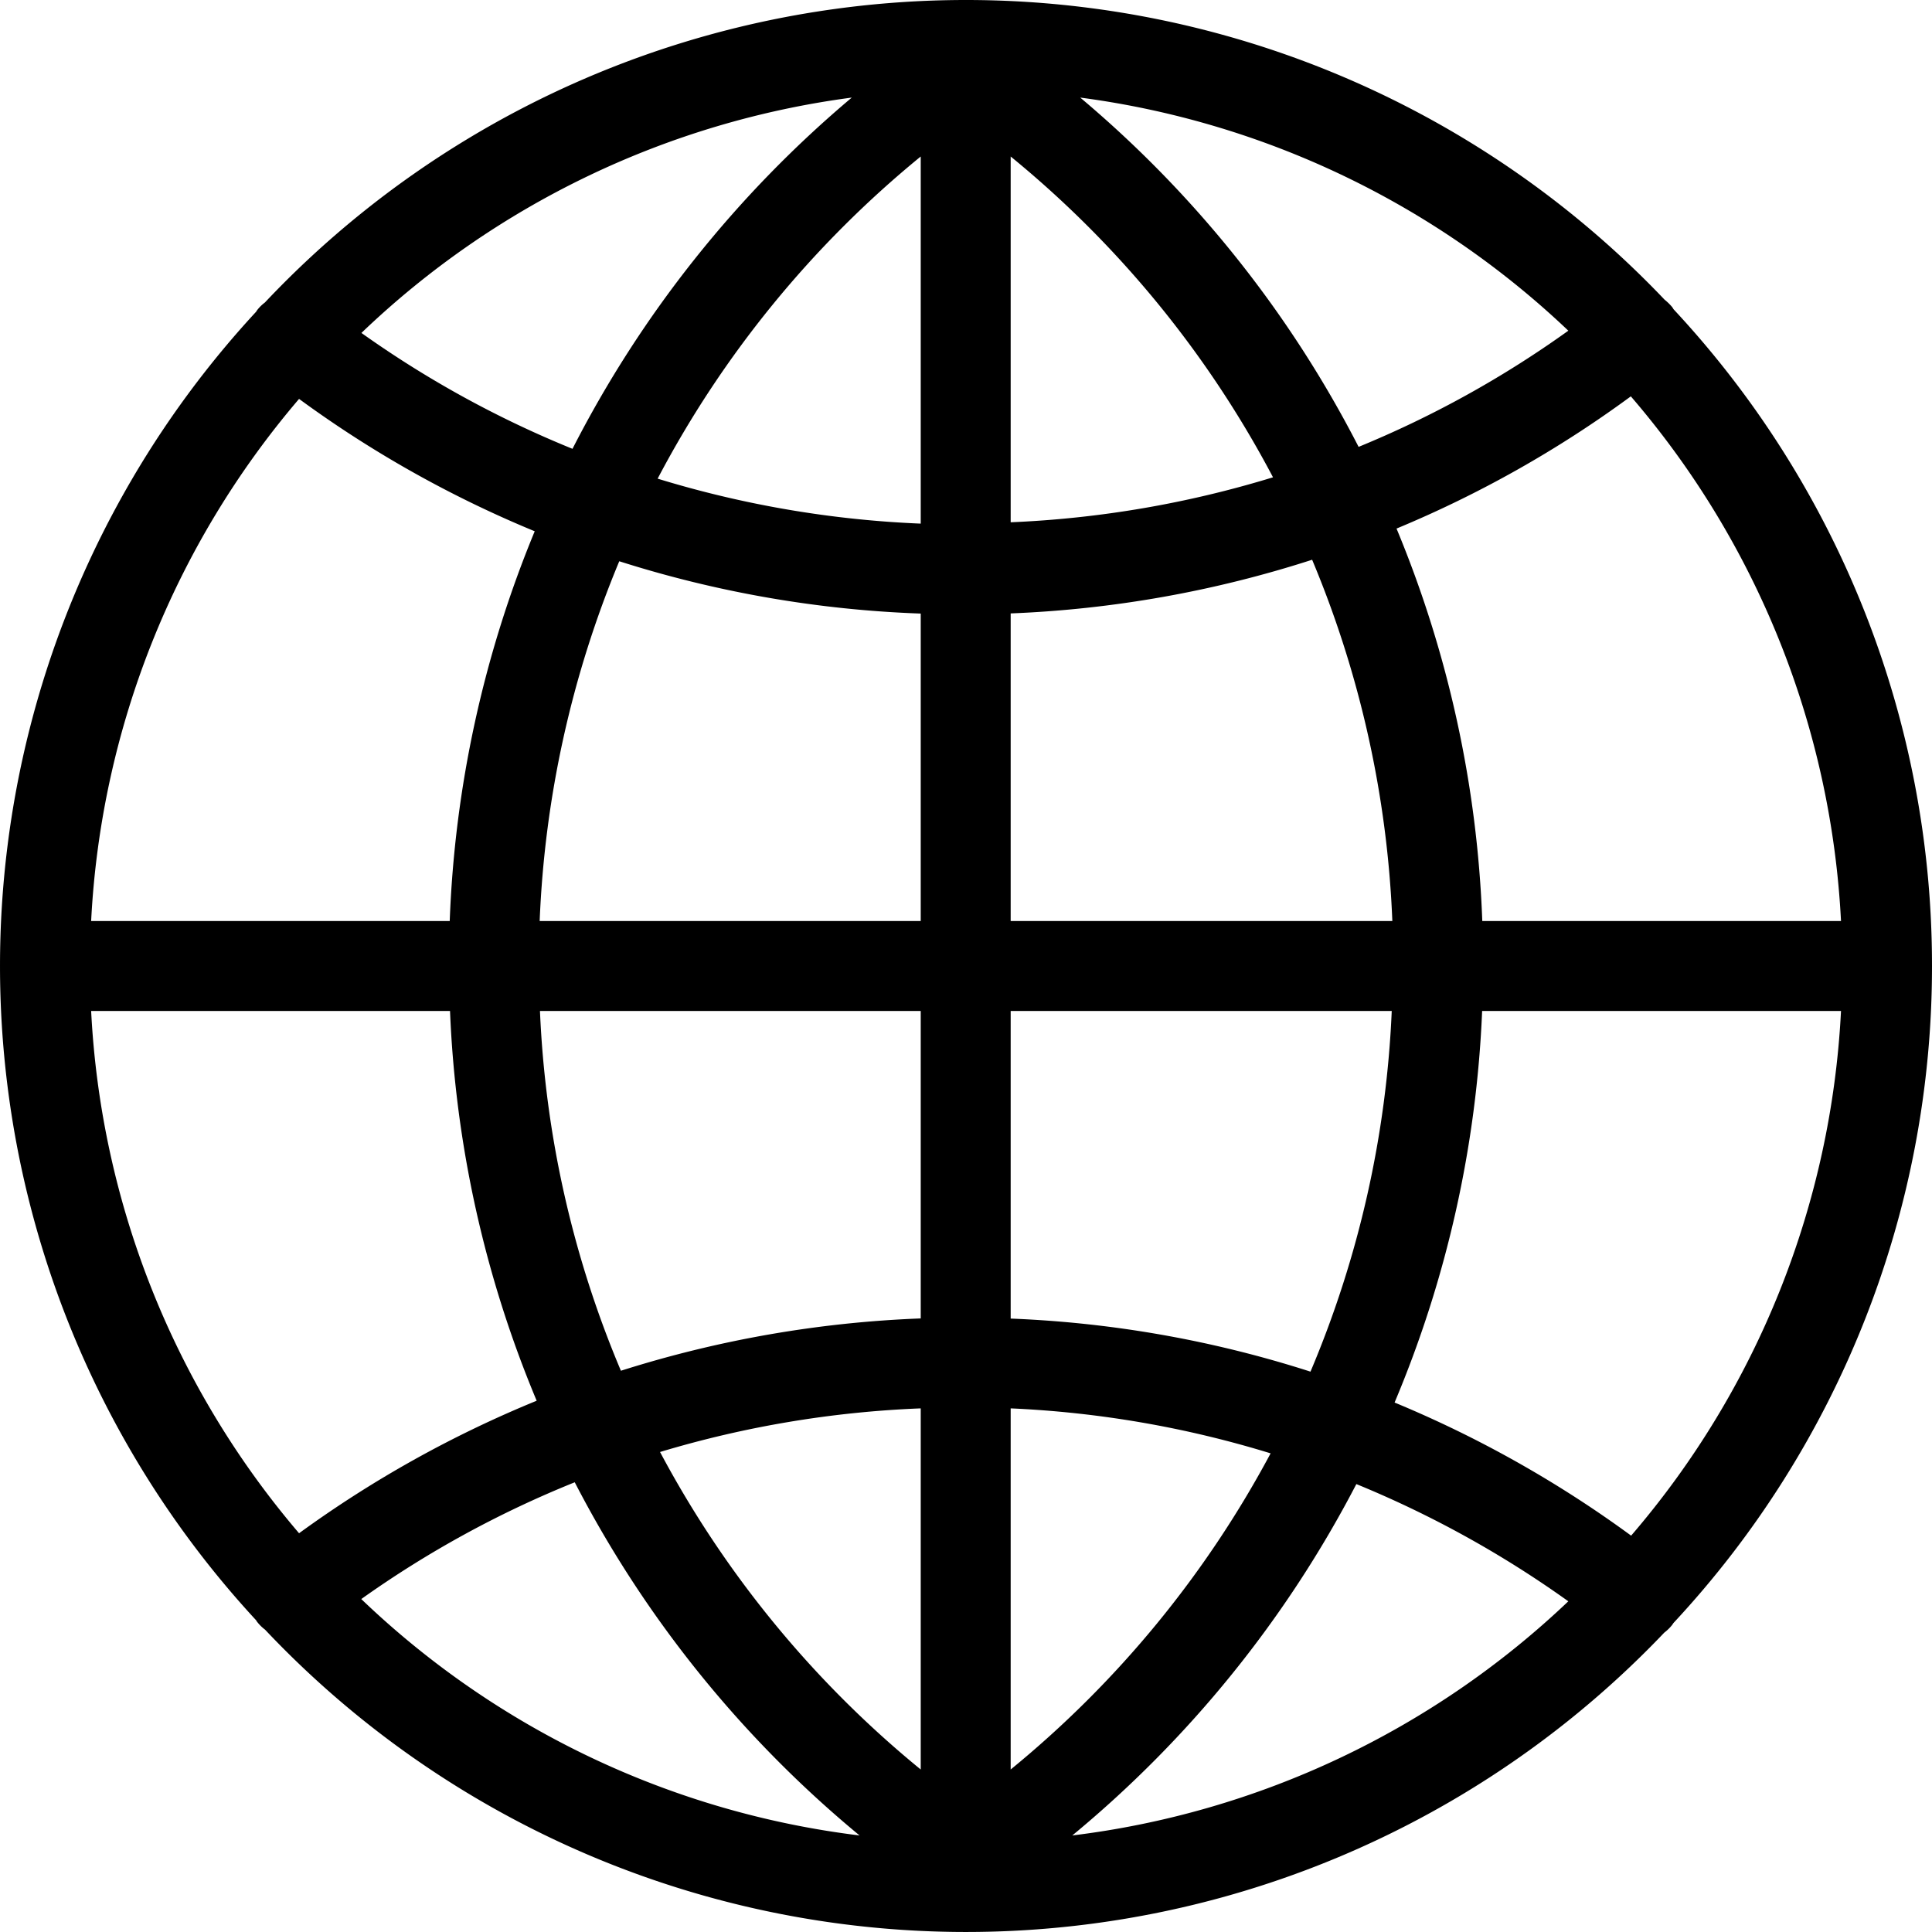 <svg id="Layer_1" data-name="Layer 1" xmlns="http://www.w3.org/2000/svg" viewBox="0 0 128.88 128.88"><path d="M137.46,72a64.18,64.18,0,0,0-17.24-43.81l-.08-.13a3.57,3.57,0,0,0-.52-.51,64.3,64.3,0,0,0-93.37.19,2.67,2.67,0,0,0-.51.5,1.05,1.05,0,0,0-.07.11,64.29,64.29,0,0,0,0,87.3.41.41,0,0,0,.07.11,2.79,2.79,0,0,0,.52.51,64.3,64.3,0,0,0,93.34.2,3,3,0,0,0,.54-.53,1,1,0,0,1,.09-.13A64.23,64.23,0,0,0,137.46,72ZM14.66,75H38.6a75.25,75.25,0,0,0,5.78,26,75.54,75.54,0,0,0-15.85,8.84A58.15,58.15,0,0,1,14.66,75ZM28.53,34.17A74.86,74.86,0,0,0,44.25,43,75.34,75.34,0,0,0,38.58,69H14.66A58.15,58.15,0,0,1,28.53,34.17ZM131.39,69H107.46a75.32,75.32,0,0,0-5.72-26.18A74.85,74.85,0,0,0,117.37,34,58.17,58.17,0,0,1,131.39,69ZM76,18a69.41,69.41,0,0,1,17.5,21.4,69.62,69.62,0,0,1-17.5,3ZM70,42.49a69.56,69.56,0,0,1-17.55-3A69.54,69.54,0,0,1,70,18Zm0,6V69H44.58a69.68,69.68,0,0,1,5.31-24A75,75,0,0,0,70,48.49ZM70,75V95.51A75.53,75.53,0,0,0,50,99,69.19,69.19,0,0,1,44.6,75Zm0,26.51V125.6a69.54,69.54,0,0,1-17.39-21.18A69.77,69.77,0,0,1,70,101.51Zm6,0a69.3,69.3,0,0,1,17.34,3A69.53,69.53,0,0,1,76,125.6Zm0-6V75h25.42A69.34,69.34,0,0,1,96,99.06,74.86,74.86,0,0,0,76,95.52ZM76,69V48.48A75.12,75.12,0,0,0,96.11,44.9,69.48,69.48,0,0,1,101.46,69ZM99.21,37.37a75.36,75.36,0,0,0-18.57-23.3A58.27,58.27,0,0,1,113.2,29.62,68.75,68.75,0,0,1,99.21,37.37Zm-52.44.13a69.06,69.06,0,0,1-14.08-7.73A58.28,58.28,0,0,1,65.4,14.07,75.53,75.53,0,0,0,46.77,37.5Zm.15,68.94a75.55,75.55,0,0,0,19,23.56,58.24,58.24,0,0,1-33.24-15.77A69,69,0,0,1,46.92,106.44Zm52.14.12a69.68,69.68,0,0,1,14.14,7.82A58.28,58.28,0,0,1,80.11,130,75.59,75.59,0,0,0,99.06,106.56Zm2.55-5.44A75.24,75.24,0,0,0,107.45,75h23.94a58.17,58.17,0,0,1-14,35A75.78,75.78,0,0,0,101.61,101.12Z" transform="translate(-8.58 -7.56)"/></svg>